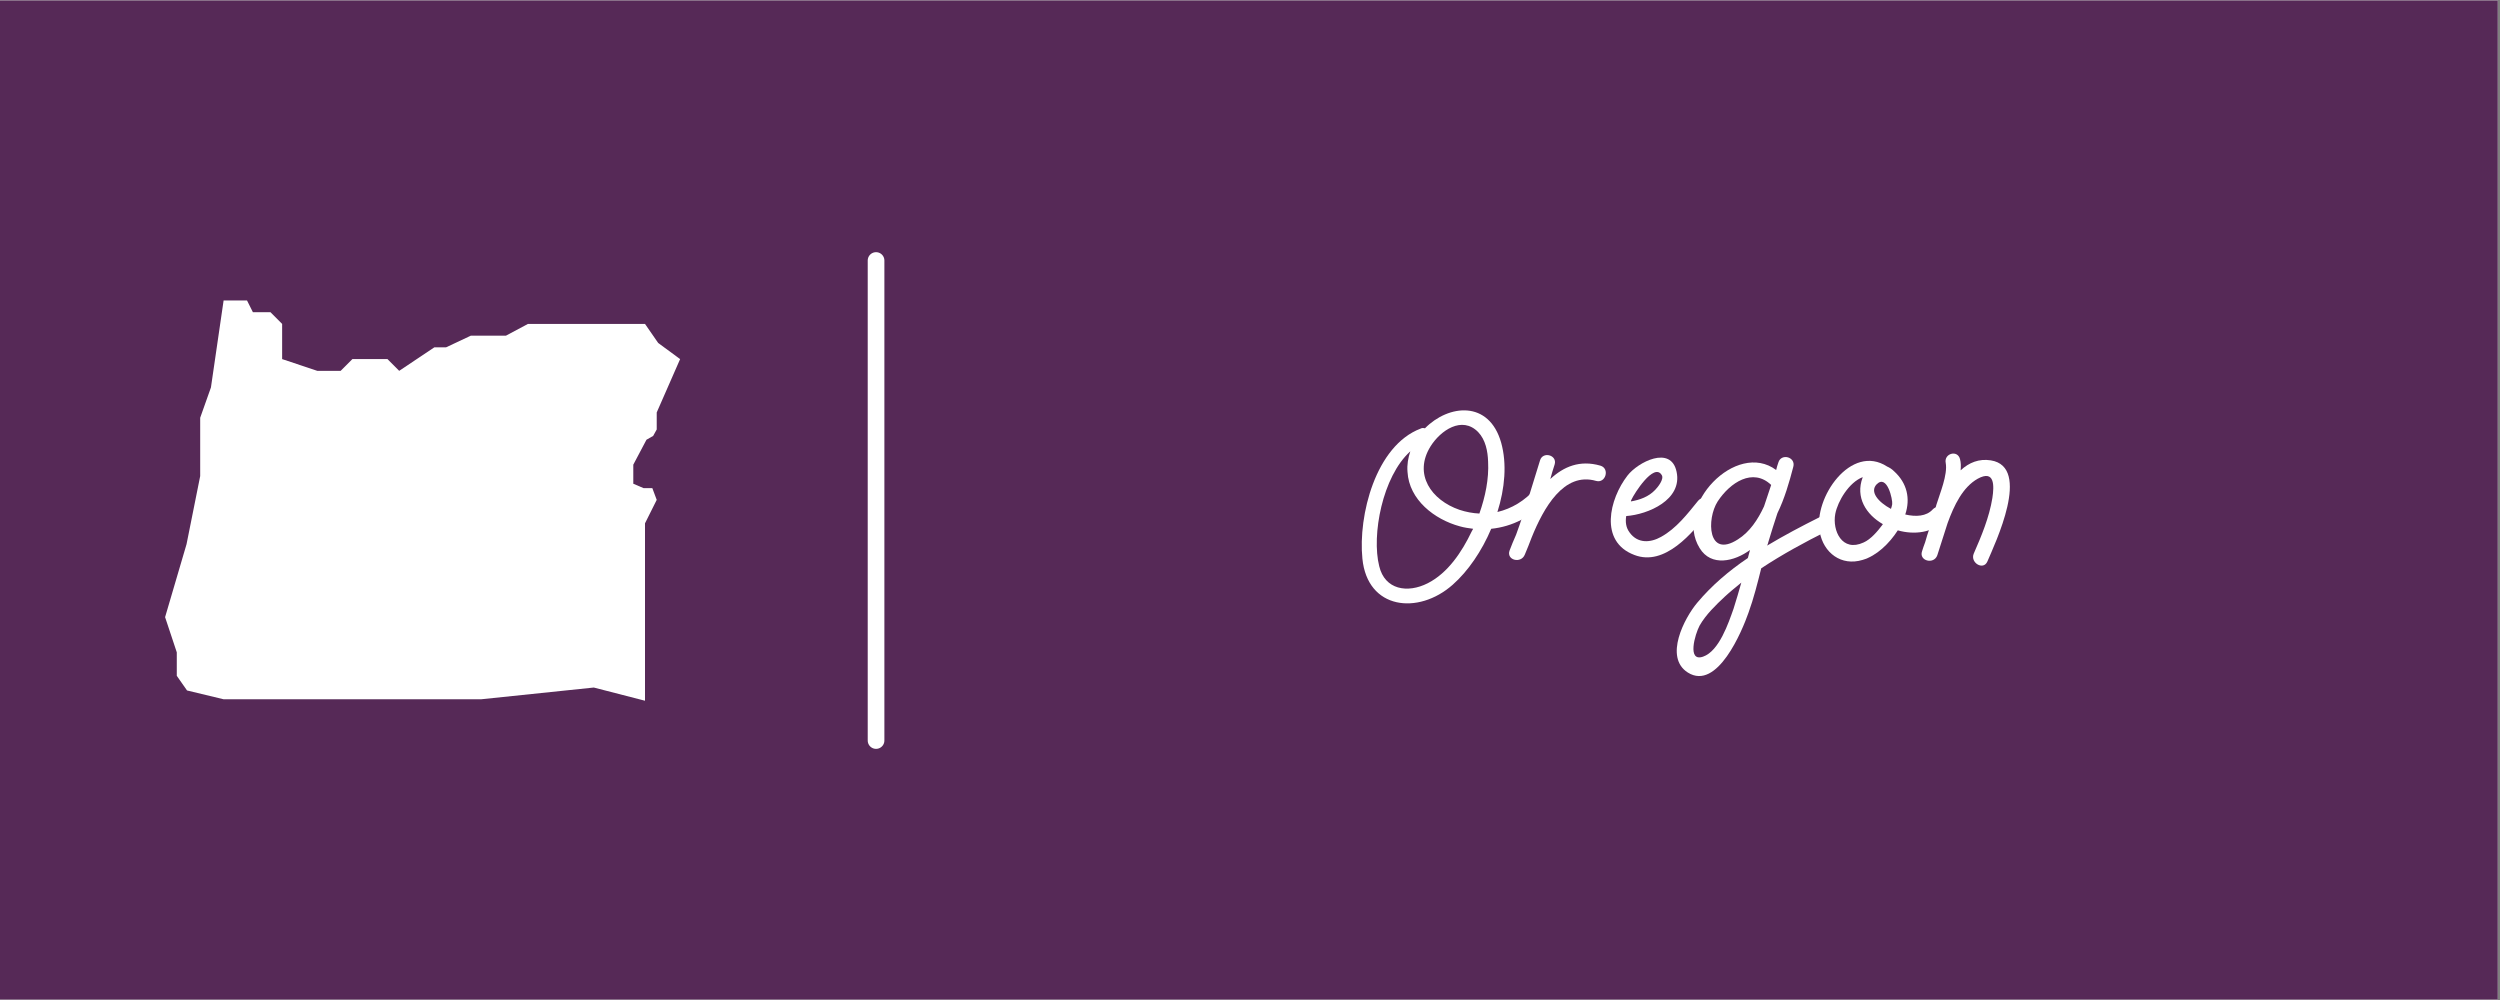 <?xml version="1.0" encoding="UTF-8"?> <svg xmlns="http://www.w3.org/2000/svg" xmlns:xlink="http://www.w3.org/1999/xlink" width="562.5pt" height="225pt" viewBox="0 0 562.5 225" version="1.2"><rect x="0" y="0" width="562.5" height="225" fill="#808080" stroke="none"/><defs><g><symbol overflow="visible" id="glyph0-0"><path style="stroke:none;" d="M 38.777 -24.148 C 36.398 -21.418 33.457 -19.668 30.238 -18.898 C 31.918 -24.219 32.41 -29.75 31.078 -34.508 C 28.348 -44.098 19.25 -43.117 13.93 -37.73 C 13.648 -37.797 13.301 -37.867 12.949 -37.66 C 2.801 -33.809 -1.121 -18.059 -0.141 -8.398 C 0.98 3.012 12.391 4.34 20.16 -2.52 C 23.66 -5.602 26.738 -10.148 28.84 -15.121 C 33.598 -15.609 38.008 -17.848 41.297 -21.629 C 42.77 -23.309 40.25 -25.828 38.777 -24.148 Z M 25.898 -36.891 C 27.578 -35.141 28.07 -32.551 28.141 -30.238 C 28.348 -26.32 27.508 -22.328 26.18 -18.551 C 24.711 -18.621 23.168 -18.898 21.699 -19.391 C 15.398 -21.559 11.27 -27.367 15.191 -33.668 C 17.43 -37.238 22.258 -40.598 25.898 -36.891 Z M 14.559 -2.871 C 10.008 -0.559 4.898 -1.398 3.641 -6.719 C 1.891 -13.648 4.34 -26.879 10.641 -32.551 C 10.148 -31.078 9.871 -29.539 10.008 -27.93 C 10.359 -21.629 16.098 -17.219 21.77 -15.68 C 22.75 -15.398 23.73 -15.258 24.777 -15.121 C 24.641 -14.91 24.57 -14.699 24.43 -14.488 C 22.258 -9.941 19.109 -5.18 14.559 -2.871 Z M 14.559 -2.871 "></path></symbol><symbol overflow="visible" id="glyph0-1"><path style="stroke:none;" d="M 17.289 -29.328 C 12.668 -30.66 9.031 -29.117 6.02 -26.32 C 6.301 -27.438 6.648 -28.488 7 -29.609 C 7.629 -31.707 4.34 -32.617 3.711 -30.52 C 1.961 -24.918 0.352 -19.32 -1.68 -13.789 C -2.238 -12.531 -2.73 -11.34 -3.148 -10.219 C -3.918 -8.051 -0.559 -7.211 0.281 -9.309 C 0.84 -10.57 1.328 -11.898 1.82 -13.16 C 4.48 -19.738 9.031 -28 16.309 -25.898 C 18.48 -25.27 19.461 -28.699 17.289 -29.328 Z M 17.289 -29.328 "></path></symbol><symbol overflow="visible" id="glyph0-2"><path style="stroke:none;" d="M 20.23 -21.418 C 17.848 -18.48 15.328 -15.191 11.898 -13.301 C 9.52 -11.969 6.648 -11.758 4.828 -14.281 C 3.988 -15.398 3.852 -16.66 4.059 -17.988 C 8.961 -18.34 16.73 -21.629 15.398 -27.93 C 14.141 -34.02 6.648 -30.098 4.34 -27.09 C 0.281 -21.84 -2.102 -12.25 5.879 -9.238 C 12.738 -6.578 19.039 -14.211 22.68 -18.969 C 24.008 -20.648 21.699 -23.168 20.23 -21.418 Z M 12.039 -27.23 C 12.668 -26.32 11.129 -24.43 10.57 -23.871 C 9.102 -22.328 7.141 -21.629 5.109 -21.277 C 5.109 -21.418 5.18 -21.559 5.25 -21.699 C 5.809 -22.961 10.289 -30.098 12.039 -27.23 Z M 12.039 -27.23 "></path></symbol><symbol overflow="visible" id="glyph0-3"><path style="stroke:none;" d="M 27.859 -17.711 C 23.938 -15.75 19.949 -13.648 16.098 -11.34 C 16.238 -11.621 16.309 -11.898 16.379 -12.18 C 17.008 -14.348 17.711 -16.449 18.41 -18.621 C 20.02 -21.91 21.07 -25.551 21.98 -29.051 C 22.609 -31.289 19.25 -32.199 18.621 -30.027 C 18.41 -29.469 18.27 -28.91 18.129 -28.348 C 9.168 -35.07 -4.969 -20.301 0.91 -10.781 C 3.5 -6.512 8.75 -7.77 12.25 -10.359 C 12.109 -9.73 11.898 -9.168 11.758 -8.539 C 7.488 -5.668 3.57 -2.309 0.352 1.539 C -2.52 4.969 -7.141 13.789 -1.75 17.219 C 4.898 21.418 10.5 7.77 11.898 3.781 C 13.09 0.488 13.93 -2.871 14.77 -6.23 C 19.531 -9.379 24.57 -12.109 29.609 -14.629 C 31.641 -15.68 29.891 -18.688 27.859 -17.711 Z M 9.52 -12.738 C 2.66 -8.328 2.449 -17.359 4.969 -21.277 C 7.77 -25.551 12.879 -28.91 17.008 -24.988 C 16.449 -23.379 15.961 -21.77 15.398 -20.16 C 14 -17.148 12.18 -14.418 9.52 -12.738 Z M 8.539 2.871 C 7.418 6.02 5.32 12.391 1.68 13.648 C -1.961 14.91 -0.141 8.609 0.91 6.648 C 2.309 4.199 4.551 2.031 6.578 0.141 C 7.77 -0.98 9.031 -1.961 10.289 -3.012 C 9.73 -1.051 9.168 0.91 8.539 2.871 Z M 8.539 2.871 "></path></symbol><symbol overflow="visible" id="glyph0-4"><path style="stroke:none;" d="M 25.758 -19.461 C 24.359 -17.918 21.98 -17.781 19.598 -18.34 C 20.789 -21.91 20.02 -25.41 17.078 -28.07 C 16.59 -28.559 16.031 -28.91 15.539 -29.117 C 7.418 -34.438 -1.121 -22.051 0.352 -14.418 C 1.191 -9.73 5.18 -6.648 10.008 -8.121 C 13.16 -9.031 16.031 -11.828 17.918 -14.77 C 21.629 -13.719 25.758 -14.211 28.277 -16.938 C 29.82 -18.621 27.301 -21.141 25.758 -19.461 Z M 13.16 -25.129 C 15.539 -27.508 16.801 -21.629 16.66 -20.648 C 16.59 -20.301 16.52 -19.949 16.379 -19.598 C 13.508 -21.141 11.551 -23.449 13.16 -25.129 Z M 14.418 -15.961 C 13.371 -14.559 11.828 -12.738 10.219 -12.039 C 5.391 -9.801 3.148 -14.699 3.852 -18.48 C 4.41 -21.348 6.93 -25.551 10.008 -26.738 C 10.008 -26.738 10.008 -26.668 10.008 -26.668 C 8.328 -22.188 10.781 -18.34 14.559 -16.168 C 14.488 -16.098 14.488 -16.031 14.418 -15.961 Z M 14.418 -15.961 "></path></symbol><symbol overflow="visible" id="glyph0-5"><path style="stroke:none;" d="M 12.879 -30.52 C 10.219 -30.938 7.98 -30.027 6.09 -28.277 C 6.16 -29.188 6.16 -30.027 5.949 -30.801 C 5.391 -32.969 2.309 -32.059 2.73 -29.957 C 3.219 -27.301 1.398 -23.027 0.629 -20.508 C 0.211 -18.828 -0.281 -17.148 -0.84 -15.469 C -1.262 -14.281 -1.609 -13.09 -1.891 -12.109 C -2.172 -11.41 -2.379 -10.711 -2.59 -10.078 C -3.359 -7.91 0.07 -7 0.84 -9.168 C 1.609 -11.551 2.379 -13.93 3.148 -16.379 C 4.621 -20.438 6.578 -24.5 9.941 -26.391 C 13.789 -28.488 13.648 -24.777 13.23 -22.051 C 12.531 -17.711 10.781 -13.508 9.031 -9.52 C 8.191 -7.488 11.199 -5.668 12.109 -7.77 C 13.789 -11.758 22.121 -29.051 12.879 -30.52 Z M 12.879 -30.52 "></path></symbol></g><clipPath id="clip1"><path d="M 0 0.102 L 562 0.102 L 562 224.898 L 0 224.898 Z M 0 0.102 "></path></clipPath><clipPath id="clip2"><path d="M 37 67.602 L 153.211 67.602 L 153.211 157.602 L 37 157.602 Z M 37 67.602 "></path></clipPath></defs><g id="surface1"><g clip-path="url(#clip1)" clip-rule="nonzero"><path style=" stroke:none;fill-rule:nonzero;fill:rgb(100%,100%,100%);fill-opacity:1;" d="M 0 0.102 L 562.5 0.102 L 562.5 225.102 L 0 225.102 Z M 0 0.102 "></path><path style=" stroke:none;fill-rule:nonzero;fill:rgb(33.73%,16.08%,34.119%);fill-opacity:1;" d="M 0 0.102 L 562.5 0.102 L 562.5 225.102 L 0 225.102 Z M 0 0.102 "></path></g><g style="fill:rgb(100%,100%,100%);fill-opacity:1;"><use xlink:href="#glyph0-0" x="306.681" y="134.1"></use></g><g style="fill:rgb(100%,100%,100%);fill-opacity:1;"><use xlink:href="#glyph0-1" x="342.799" y="134.1"></use></g><g style="fill:rgb(100%,100%,100%);fill-opacity:1;"><use xlink:href="#glyph0-2" x="361.838" y="134.1"></use></g><g style="fill:rgb(100%,100%,100%);fill-opacity:1;"><use xlink:href="#glyph0-3" x="381.507" y="134.1"></use></g><g style="fill:rgb(100%,100%,100%);fill-opacity:1;"><use xlink:href="#glyph0-4" x="409.085" y="134.1"></use></g><g style="fill:rgb(100%,100%,100%);fill-opacity:1;"><use xlink:href="#glyph0-5" x="435.054" y="134.1"></use></g><g clip-path="url(#clip2)" clip-rule="nonzero"><path style=" stroke:none;fill-rule:nonzero;fill:rgb(100%,100%,100%);fill-opacity:1;" d="M 148.09 77.168 L 145.125 72.879 L 118.789 72.879 L 113.852 75.52 L 105.949 75.52 L 100.352 78.156 L 97.719 78.156 L 89.816 83.438 L 87.184 80.797 L 79.285 80.797 L 76.648 83.438 L 71.383 83.438 L 63.48 80.797 L 63.48 72.879 L 60.848 70.238 L 56.898 70.238 L 55.578 67.602 L 50.312 67.602 L 47.461 87.176 L 45.043 93.992 L 45.043 107.117 L 41.973 122.438 L 37.145 138.859 L 39.777 146.777 L 39.777 152.059 L 42.082 155.355 L 50.312 157.336 L 108.254 157.336 L 133.605 154.695 L 145.125 157.664 L 145.125 117.746 L 147.762 112.469 L 146.773 109.828 L 144.797 109.828 L 142.492 108.84 L 142.492 104.551 L 145.457 98.941 L 146.961 98.082 L 147.762 96.633 L 147.762 92.801 L 153.027 80.797 Z M 148.09 77.168 "></path></g><path style="fill:none;stroke-width:1;stroke-linecap:round;stroke-linejoin:miter;stroke:rgb(100%,100%,100%);stroke-opacity:1;stroke-miterlimit:4;" d="M 0.5 -0 L 29.309 -0 " transform="matrix(0,-3.749,3.75,0,197.111,168.493)"></path></g></svg> 